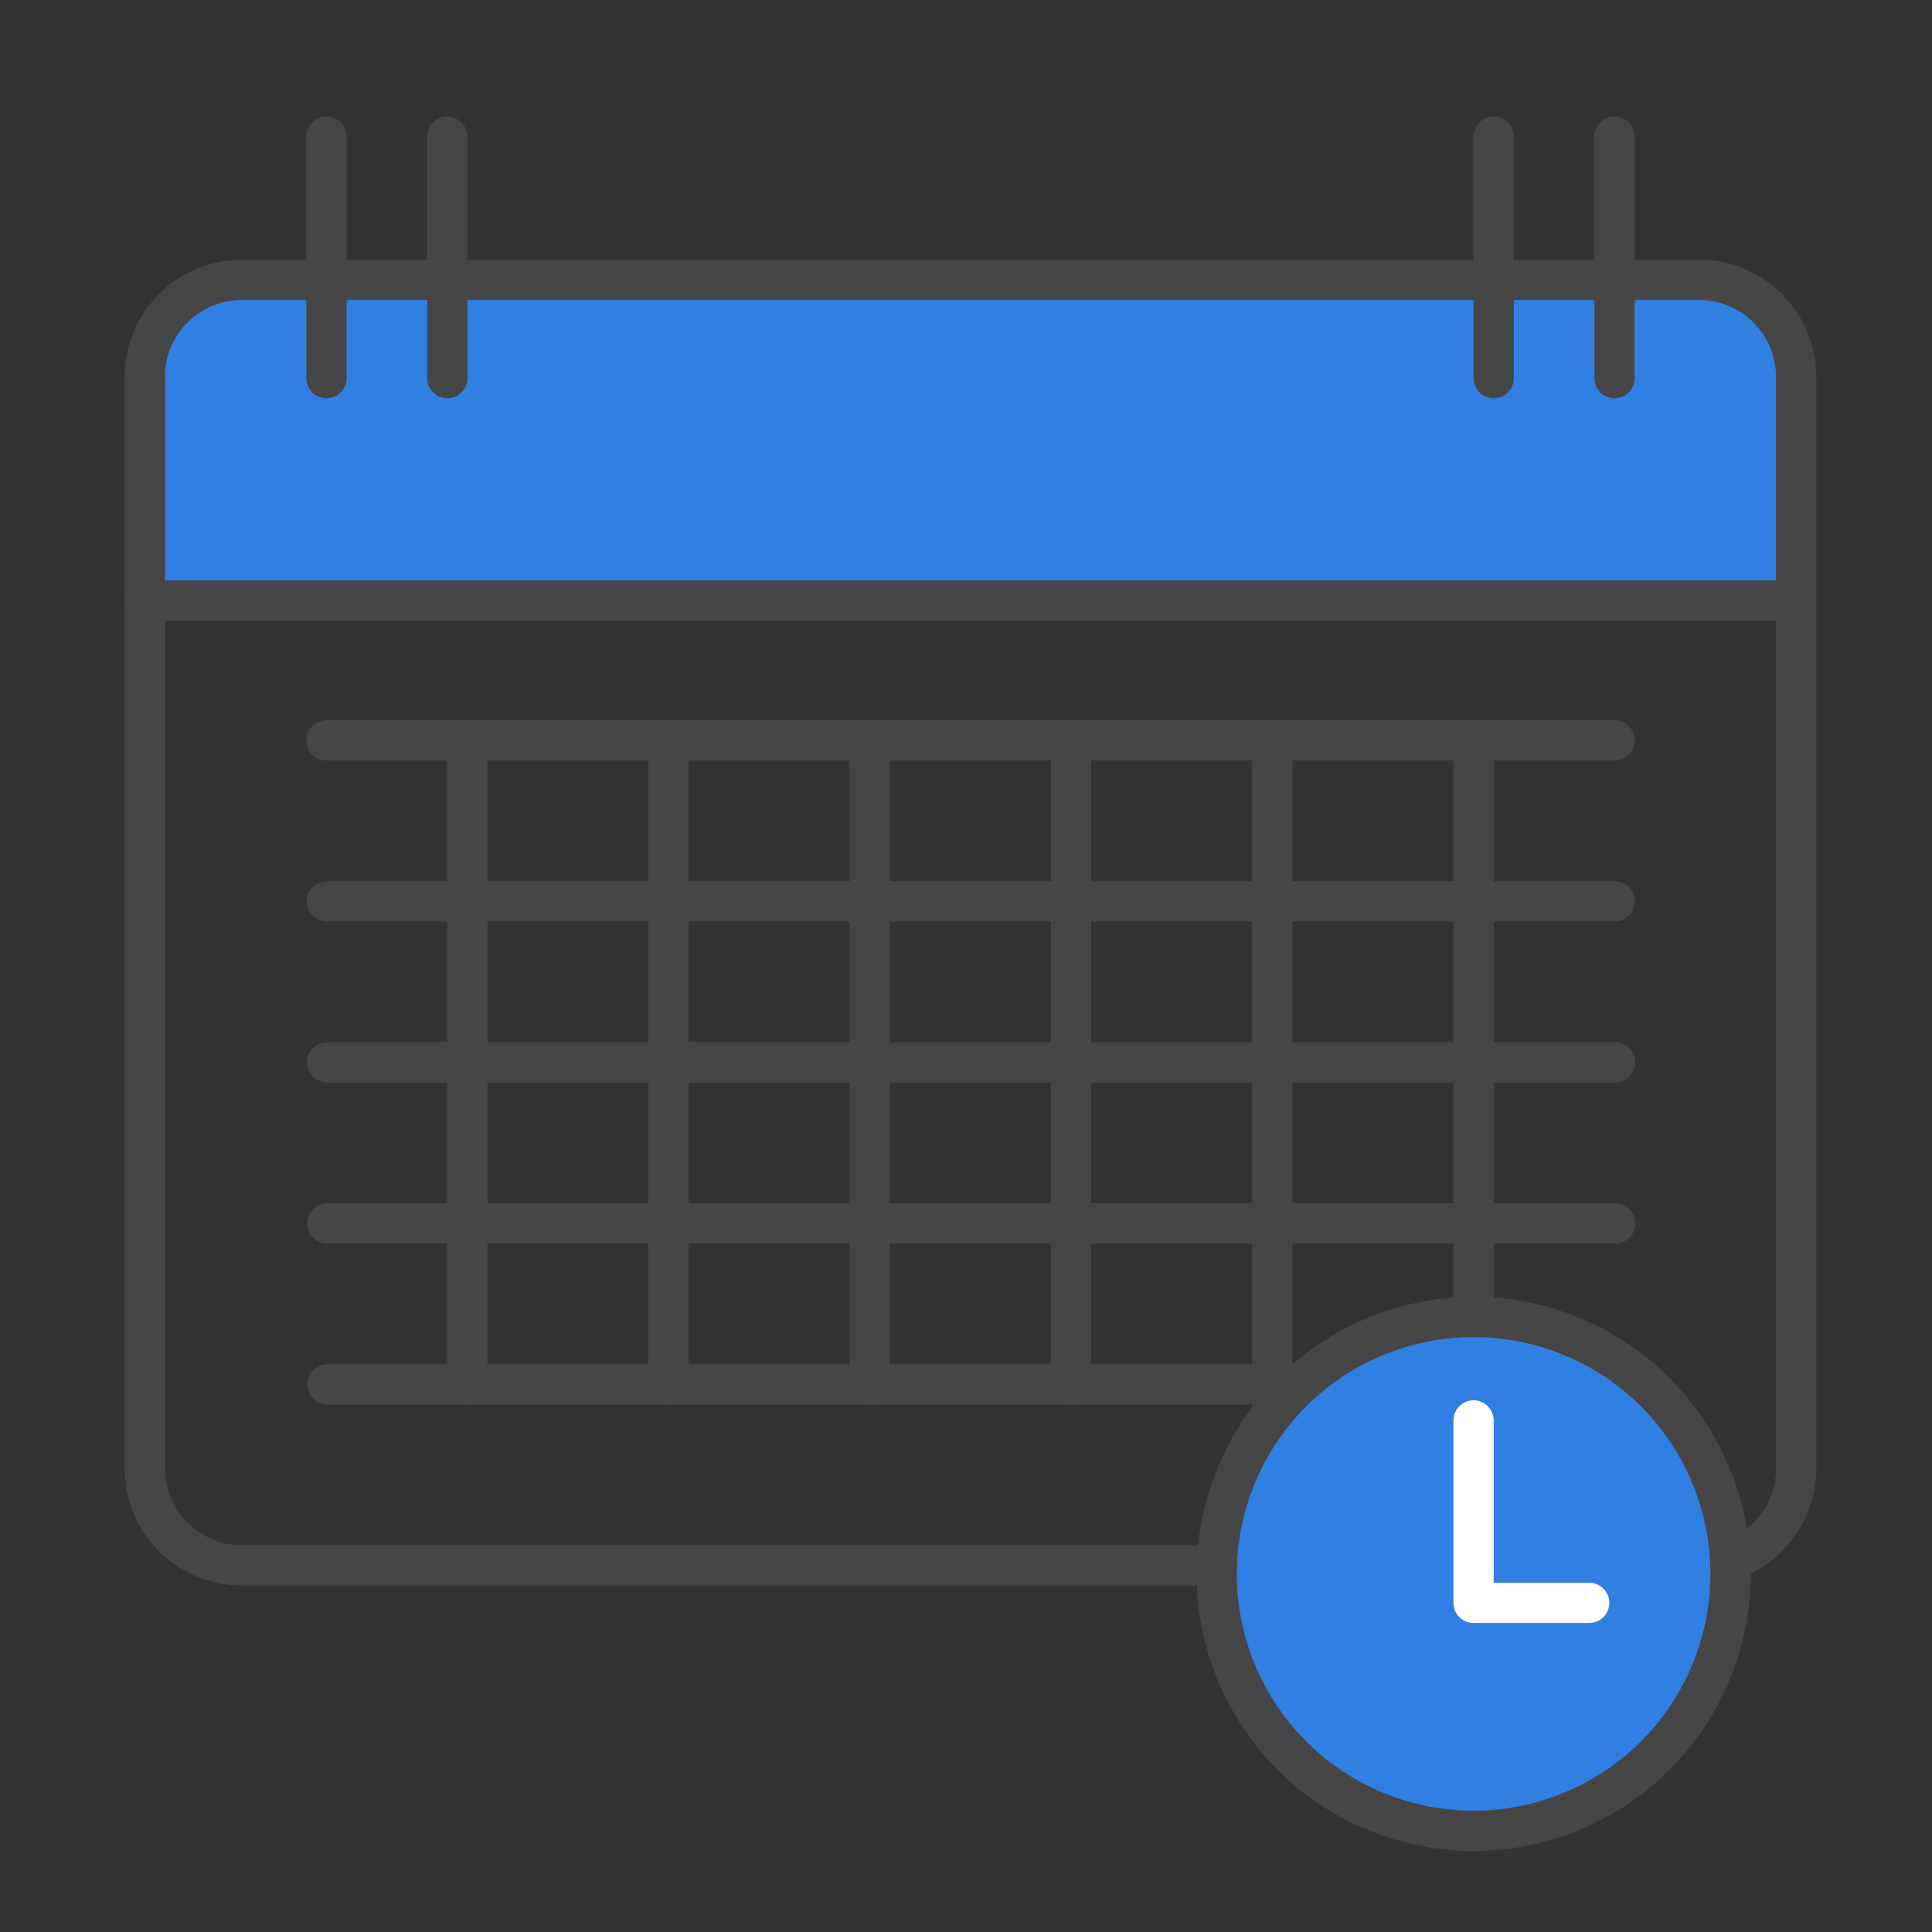 <?xml version="1.0" encoding="UTF-8"?><svg id="Security_Networking" xmlns="http://www.w3.org/2000/svg" viewBox="0 0 192 192"><rect x="0" y="0" width="192" height="192" fill="#333333" stroke="none"/><defs><style>.cls-1{fill:#307fe2;}.cls-1,.cls-2,.cls-3,.cls-4{stroke-linecap:round;stroke-linejoin:round;stroke-width:4px;}.cls-1,.cls-2,.cls-4{stroke:#464646;}.cls-2{fill:#9a5dd3;}.cls-3{stroke:#fff;}.cls-3,.cls-4{fill:none;}</style></defs><g id="Stroke"><path class="cls-1" d="M178.5,37.45v22.24H14.39v-22.24c0-5.32,4.32-9.64,9.64-9.64h144.83c5.32,0,9.64,4.32,9.64,9.64Z"/><path class="cls-4" d="M178.5,59.69v86.24c0,5.32-4.32,9.64-9.64,9.64H24.03c-5.32,0-9.64-4.32-9.64-9.64V59.69h164.11Z"/></g><line class="cls-2" x1="32.44" y1="73.58" x2="160.44" y2="73.58"/><line class="cls-2" x1="32.47" y1="89.58" x2="160.47" y2="89.58"/><line class="cls-2" x1="32.5" y1="105.58" x2="160.5" y2="105.58"/><line class="cls-2" x1="32.53" y1="121.58" x2="160.53" y2="121.58"/><line class="cls-2" x1="32.55" y1="137.58" x2="160.55" y2="137.58"/><line class="cls-2" x1="46.44" y1="73.58" x2="46.44" y2="137.58"/><line class="cls-2" x1="66.44" y1="73.58" x2="66.44" y2="137.58"/><line class="cls-2" x1="86.44" y1="73.58" x2="86.44" y2="137.58"/><line class="cls-2" x1="106.44" y1="73.58" x2="106.44" y2="137.58"/><line class="cls-2" x1="126.44" y1="73.58" x2="126.44" y2="149.58"/><line class="cls-2" x1="146.44" y1="73.58" x2="146.44" y2="149.58"/><line class="cls-2" x1="32.44" y1="13.58" x2="32.44" y2="37.58"/><line class="cls-2" x1="44.45" y1="13.58" x2="44.45" y2="37.58"/><line class="cls-2" x1="148.44" y1="13.58" x2="148.44" y2="37.58"/><line class="cls-2" x1="160.45" y1="13.58" x2="160.45" y2="37.58"/><circle class="cls-1" cx="146.44" cy="156.41" r="25.53" transform="translate(-54.1 231.85) rotate(-67.5)"/><polyline class="cls-3" points="146.44 141.16 146.44 159.29 157.93 159.29"/></svg>